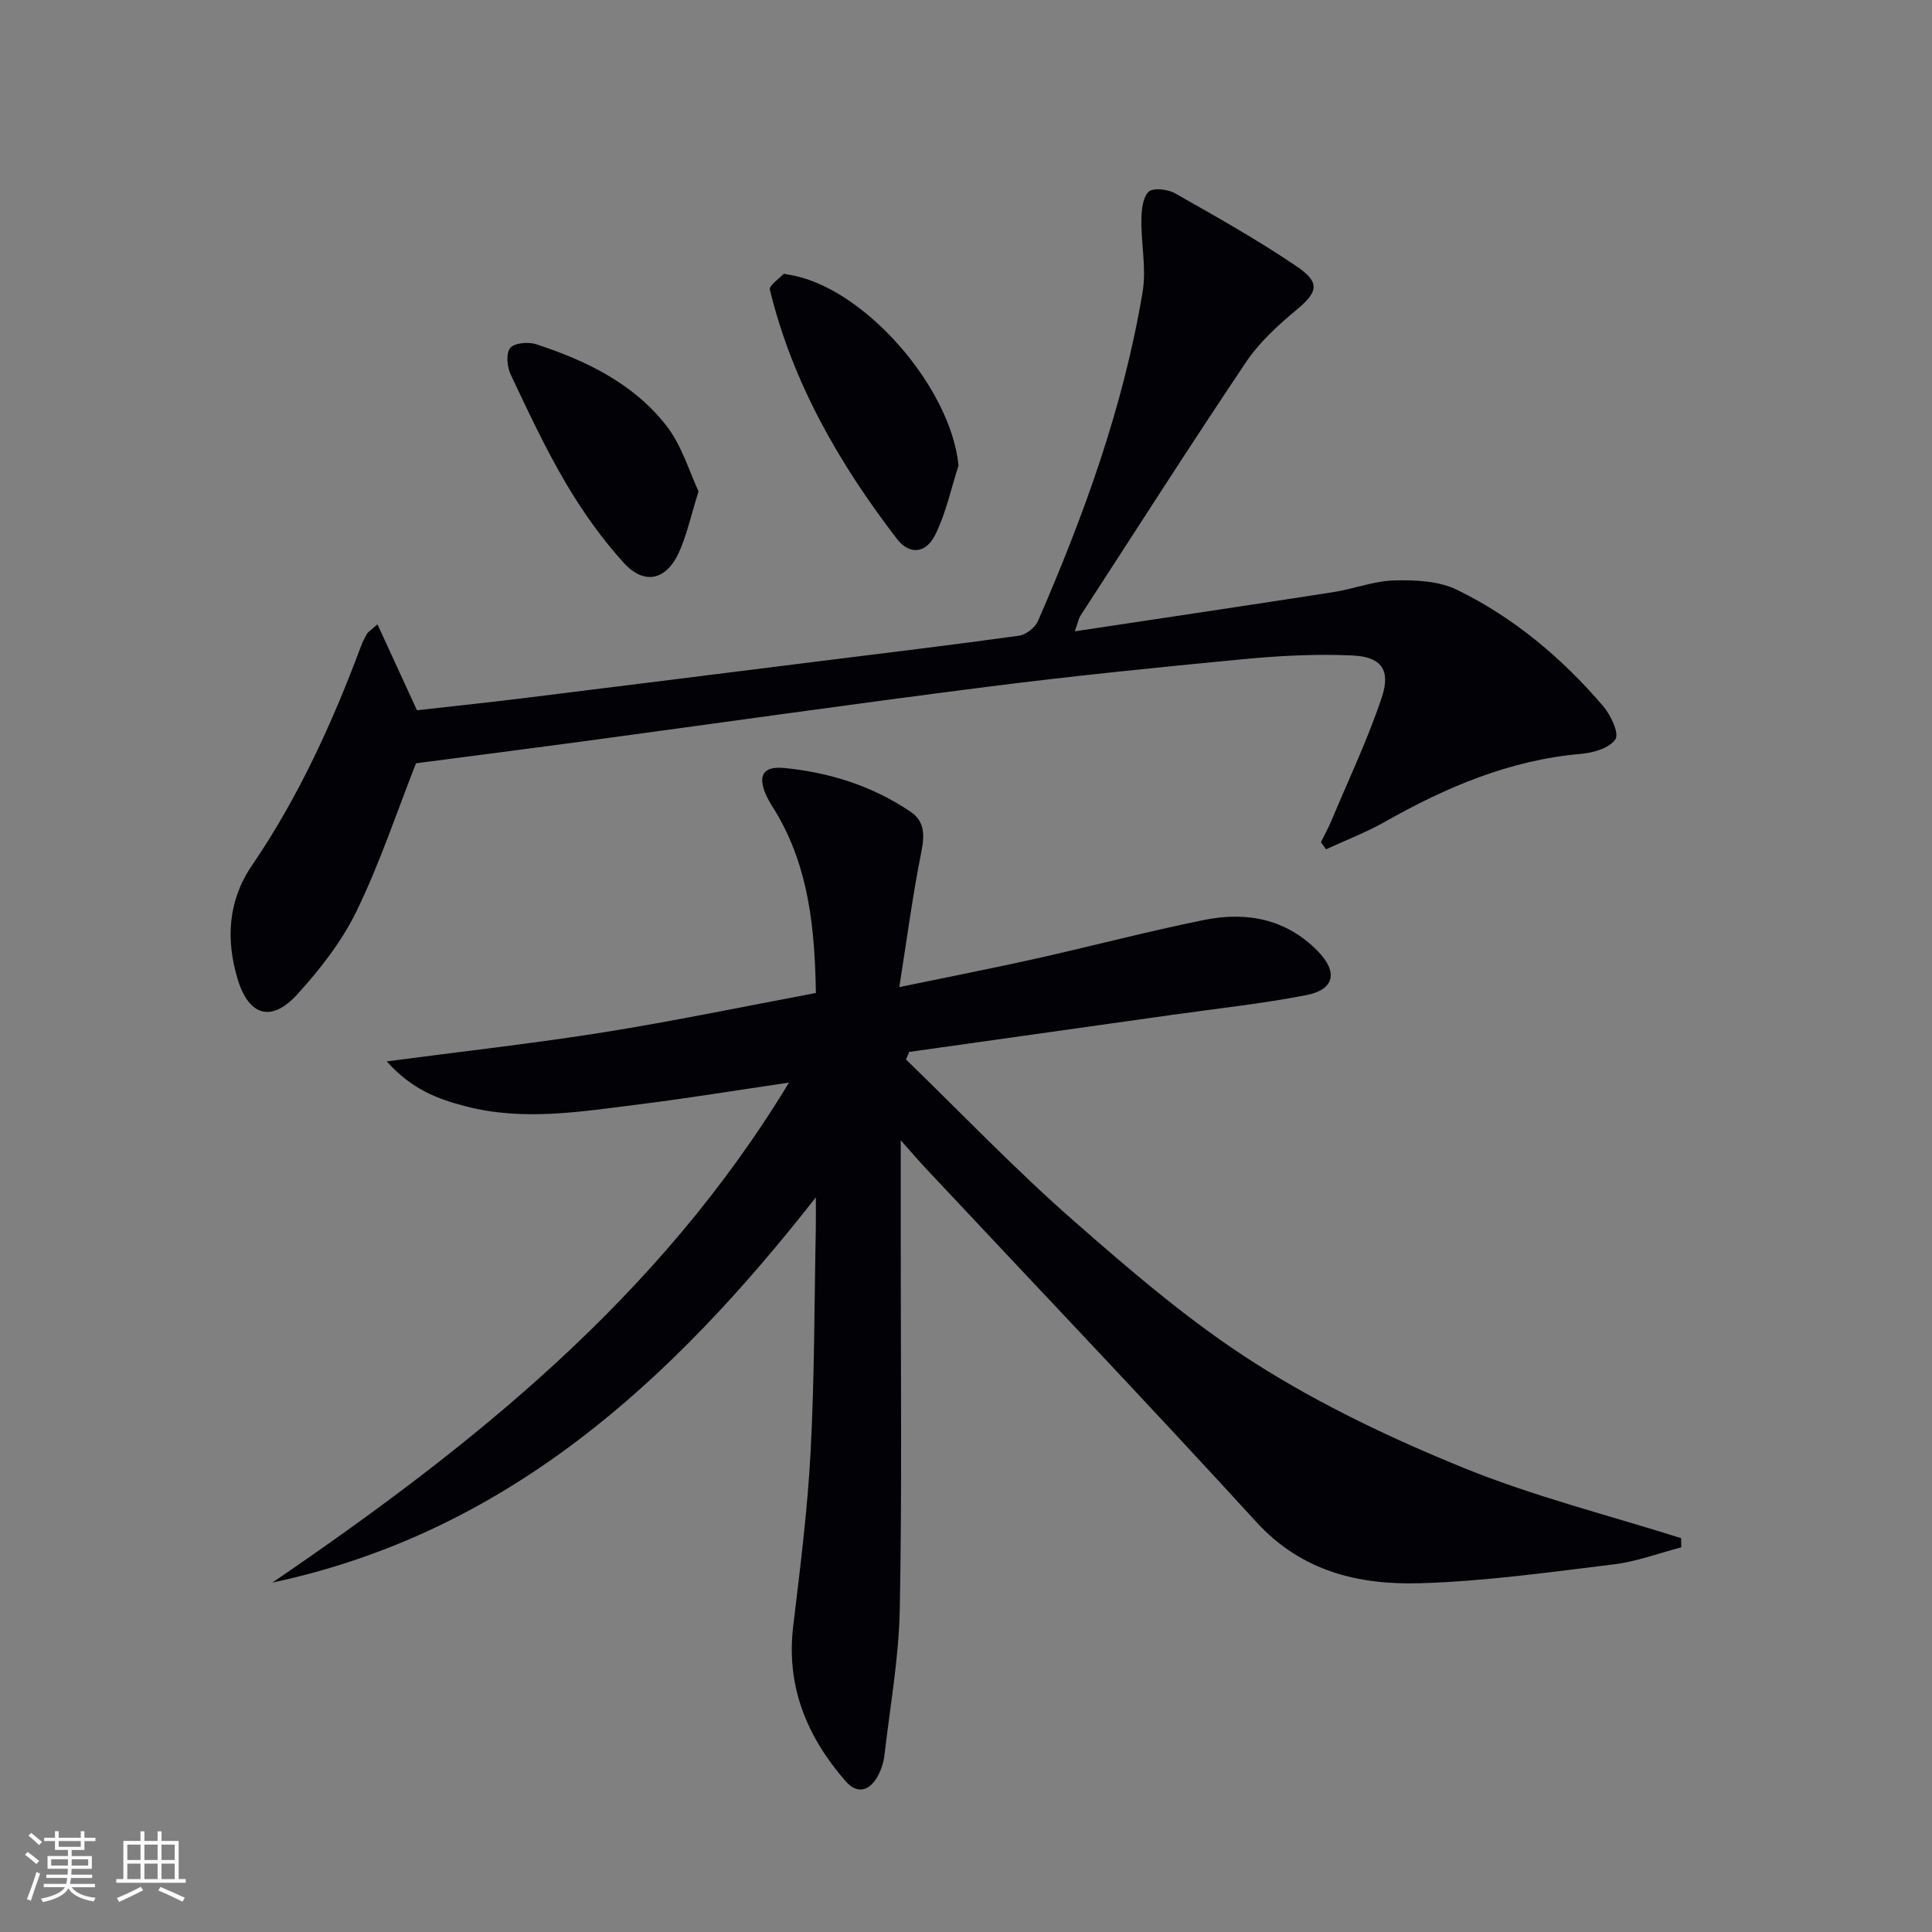 <svg enable-background="new 0 0 400 400" viewBox="0 0 400 400" xmlns="http://www.w3.org/2000/svg"><rect x="0" y="0" width="400" height="400" fill="#808080" stroke="none"/><g fill="#010106"><path d="m56.39 327.66c41.34-28.21 80-58.96 106.96-103.52-11.07 1.62-20.97 3.25-30.91 4.49-11.99 1.49-24.03 3.56-36.05.41-5.59-1.46-11.05-3.39-16.32-9.29 15.87-2.1 30.5-3.72 45.02-6.04 14.55-2.32 28.98-5.34 43.83-8.12-.22-13.29-1.44-25.88-8.21-37.32-.68-1.14-1.44-2.25-2-3.45-1.93-4.19-.82-6.25 3.71-5.81 9.35.92 18.19 3.72 26.06 9.02 3.03 2.04 2.96 4.92 2.26 8.42-1.78 8.86-2.95 17.84-4.55 27.92 10.46-2.17 19.35-3.9 28.18-5.87 11.66-2.61 23.22-5.66 34.92-8.03 8.72-1.77 16.94-.27 23.5 6.41 4.3 4.39 3.54 8.02-2.43 9.17-9.11 1.76-18.36 2.75-27.56 4.05-18.19 2.57-36.38 5.13-54.57 7.69-.22.52-.44 1.05-.65 1.57 11.54 11.18 22.66 22.84 34.73 33.41 11.98 10.51 24.22 21.02 37.63 29.53 13.52 8.58 28.25 15.57 43.11 21.62 14.57 5.92 29.97 9.78 45.01 14.54.01.63.02 1.26.03 1.9-4.65 1.21-9.23 2.95-13.95 3.52-13.35 1.63-26.73 3.52-40.14 3.91-12.64.37-24.49-2.41-33.85-12.64-22.47-24.56-45.43-48.66-68.19-72.95-1.66-1.78-3.25-3.62-5.47-6.11v22.7c-.01 24.79.27 49.58-.2 74.36-.19 10.09-2.01 20.14-3.17 30.21-.17 1.45-.64 2.96-1.33 4.25-1.7 3.23-4.31 3.95-6.76 1.12-7.94-9.15-12.3-19.54-10.81-32.01 1.44-12.03 2.97-24.08 3.61-36.16.81-15.28.76-30.61 1.07-45.93.04-1.94.01-3.89.01-6.73-30 38.27-63.97 69.39-112.52 79.76z"/><path d="m222.53 130.71c18.49-2.79 36-5.39 53.49-8.11 4.25-.66 8.43-2.32 12.67-2.43 4.33-.11 9.19.1 12.96 1.94 11.78 5.75 21.75 14.13 30.26 24.08 1.57 1.84 3.36 5.6 2.55 6.86-1.18 1.82-4.58 2.81-7.13 3.03-14.76 1.27-27.92 6.89-40.61 14.07-3.89 2.2-8.11 3.81-12.18 5.69-.35-.49-.7-.98-1.05-1.46.76-1.56 1.59-3.09 2.26-4.69 3.52-8.4 7.45-16.67 10.33-25.29 1.9-5.67-.07-8.42-6.05-8.69-7.6-.35-15.29.06-22.88.79-17.7 1.69-35.39 3.48-53.02 5.73-27.99 3.57-55.93 7.55-83.89 11.33-11.5 1.55-23.01 3.02-34.11 4.47-3.97 10.07-7.47 20.64-12.29 30.57-3.07 6.32-7.6 12.13-12.37 17.35-5.32 5.81-9.99 4.34-12.27-3.24-2.47-8.19-1.98-16.27 2.91-23.44 9.63-14.12 16.65-29.48 22.6-45.4.34-.92.78-1.81 1.27-2.65.23-.4.71-.66 2.17-1.95 2.75 5.97 5.29 11.49 8.18 17.78 6.77-.76 14.32-1.55 21.86-2.48 20.44-2.52 40.86-5.1 61.3-7.65 13.85-1.73 27.7-3.39 41.52-5.31 1.44-.2 3.3-1.69 3.89-3.04 9.56-21.97 17.72-44.43 21.67-68.16.8-4.81-.32-9.92-.26-14.88.02-2.01.26-4.6 1.49-5.82.89-.88 3.94-.55 5.43.29 8.52 4.82 17.08 9.63 25.17 15.11 5.08 3.44 4.46 5.35-.09 9.14-3.79 3.16-7.59 6.64-10.32 10.7-11.68 17.4-22.96 35.07-34.37 52.65-.25.37-.32.88-1.09 3.11z"/><path d="m198.45 96.38c-1.56 4.81-2.59 9.88-4.82 14.34-1.97 3.93-5.35 4.22-7.97.8-11.93-15.54-21.59-32.32-26.27-51.55-.2-.81 1.79-2.17 2.81-3.22.14-.14.64.05.97.1 15.46 2.33 33.71 23.22 35.28 39.53z"/><path d="m144.63 101.73c-1.65 5.23-2.46 9.17-4.1 12.72-2.63 5.7-7.16 6.73-11.39 2.07-4.53-4.98-8.51-10.6-11.94-16.41-4.28-7.25-7.86-14.93-11.46-22.55-.75-1.59-1.02-4.39-.12-5.5.87-1.07 3.76-1.33 5.38-.79 10.37 3.39 20.17 8.13 26.99 16.9 3.19 4.1 4.72 9.5 6.64 13.56z"/></g><path d="m5.17 384 .55-.58c.85.61 1.65 1.24 2.4 1.87l-.59.64c-.83-.73-1.62-1.38-2.36-1.93m1.22 9.53-.82-.34c.71-1.76 1.37-3.64 1.98-5.63.24.13.5.25.76.36-.6 1.67-1.24 3.54-1.92 5.61m-.5-13.5.57-.54c.56.44 1.31 1.06 2.26 1.87l-.64.64c-.68-.66-1.41-1.32-2.19-1.97m3.25.46h2.24v-1.36h.77v1.36h4.57v-1.36h.76v1.36h2.28v.69h-2.28v1.84h-2.64v1.26h4.18v2.64h-4.21c0 .45-.02.86-.05 1.21h4.32v.69h-4.38c-.04.34-.1.75-.19 1.22h5.15v.69h-4.82c.87 1.19 2.51 1.92 4.93 2.19-.17.32-.3.57-.37.76-2.77-.49-4.52-1.41-5.26-2.76-.56 1.26-2.3 2.23-5.24 2.9-.12-.24-.26-.48-.43-.72 2.73-.55 4.38-1.34 4.96-2.38h-4.38v-.69h4.65c.1-.38.17-.79.21-1.22h-4.32v-.69h4.4c.03-.34.05-.75.05-1.21h-4.2v-2.64h4.23v-1.26h-2.69v-1.84h-2.24zm1.46 4.46v1.29h3.45c.01-.4.02-.57.01-.53v-.32-.45h-3.46zm1.55-2.59h4.57v-1.19h-4.57zm6.11 2.59h-3.42v.77c-.01.19-.01.37-.02.53h3.44z" fill="#fafafc"/><path d="m32.63 379.16h.82v1.98h3.54v7.89h1.46v.78h-14.37v-.78h1.46v-7.89h3.54v-1.98h.82v1.98h2.73zm-3.49 11.48.5.73c-1.61.82-3.28 1.63-5 2.41-.13-.27-.28-.55-.44-.82 1.75-.72 3.4-1.49 4.94-2.32m-2.78-5.55h2.73v-3.18h-2.73zm0 3.95h2.73v-3.2h-2.73zm3.54-3.95h2.73v-3.18h-2.73zm0 3.95h2.73v-3.2h-2.73zm7.89 4.68c-1.84-.92-3.51-1.7-5.02-2.32l.45-.73c1.89.8 3.57 1.55 5.04 2.23zm-1.62-11.81h-2.73v3.18h2.73zm-2.73 7.13h2.73v-3.2h-2.73z" fill="#fafafc"/></svg>